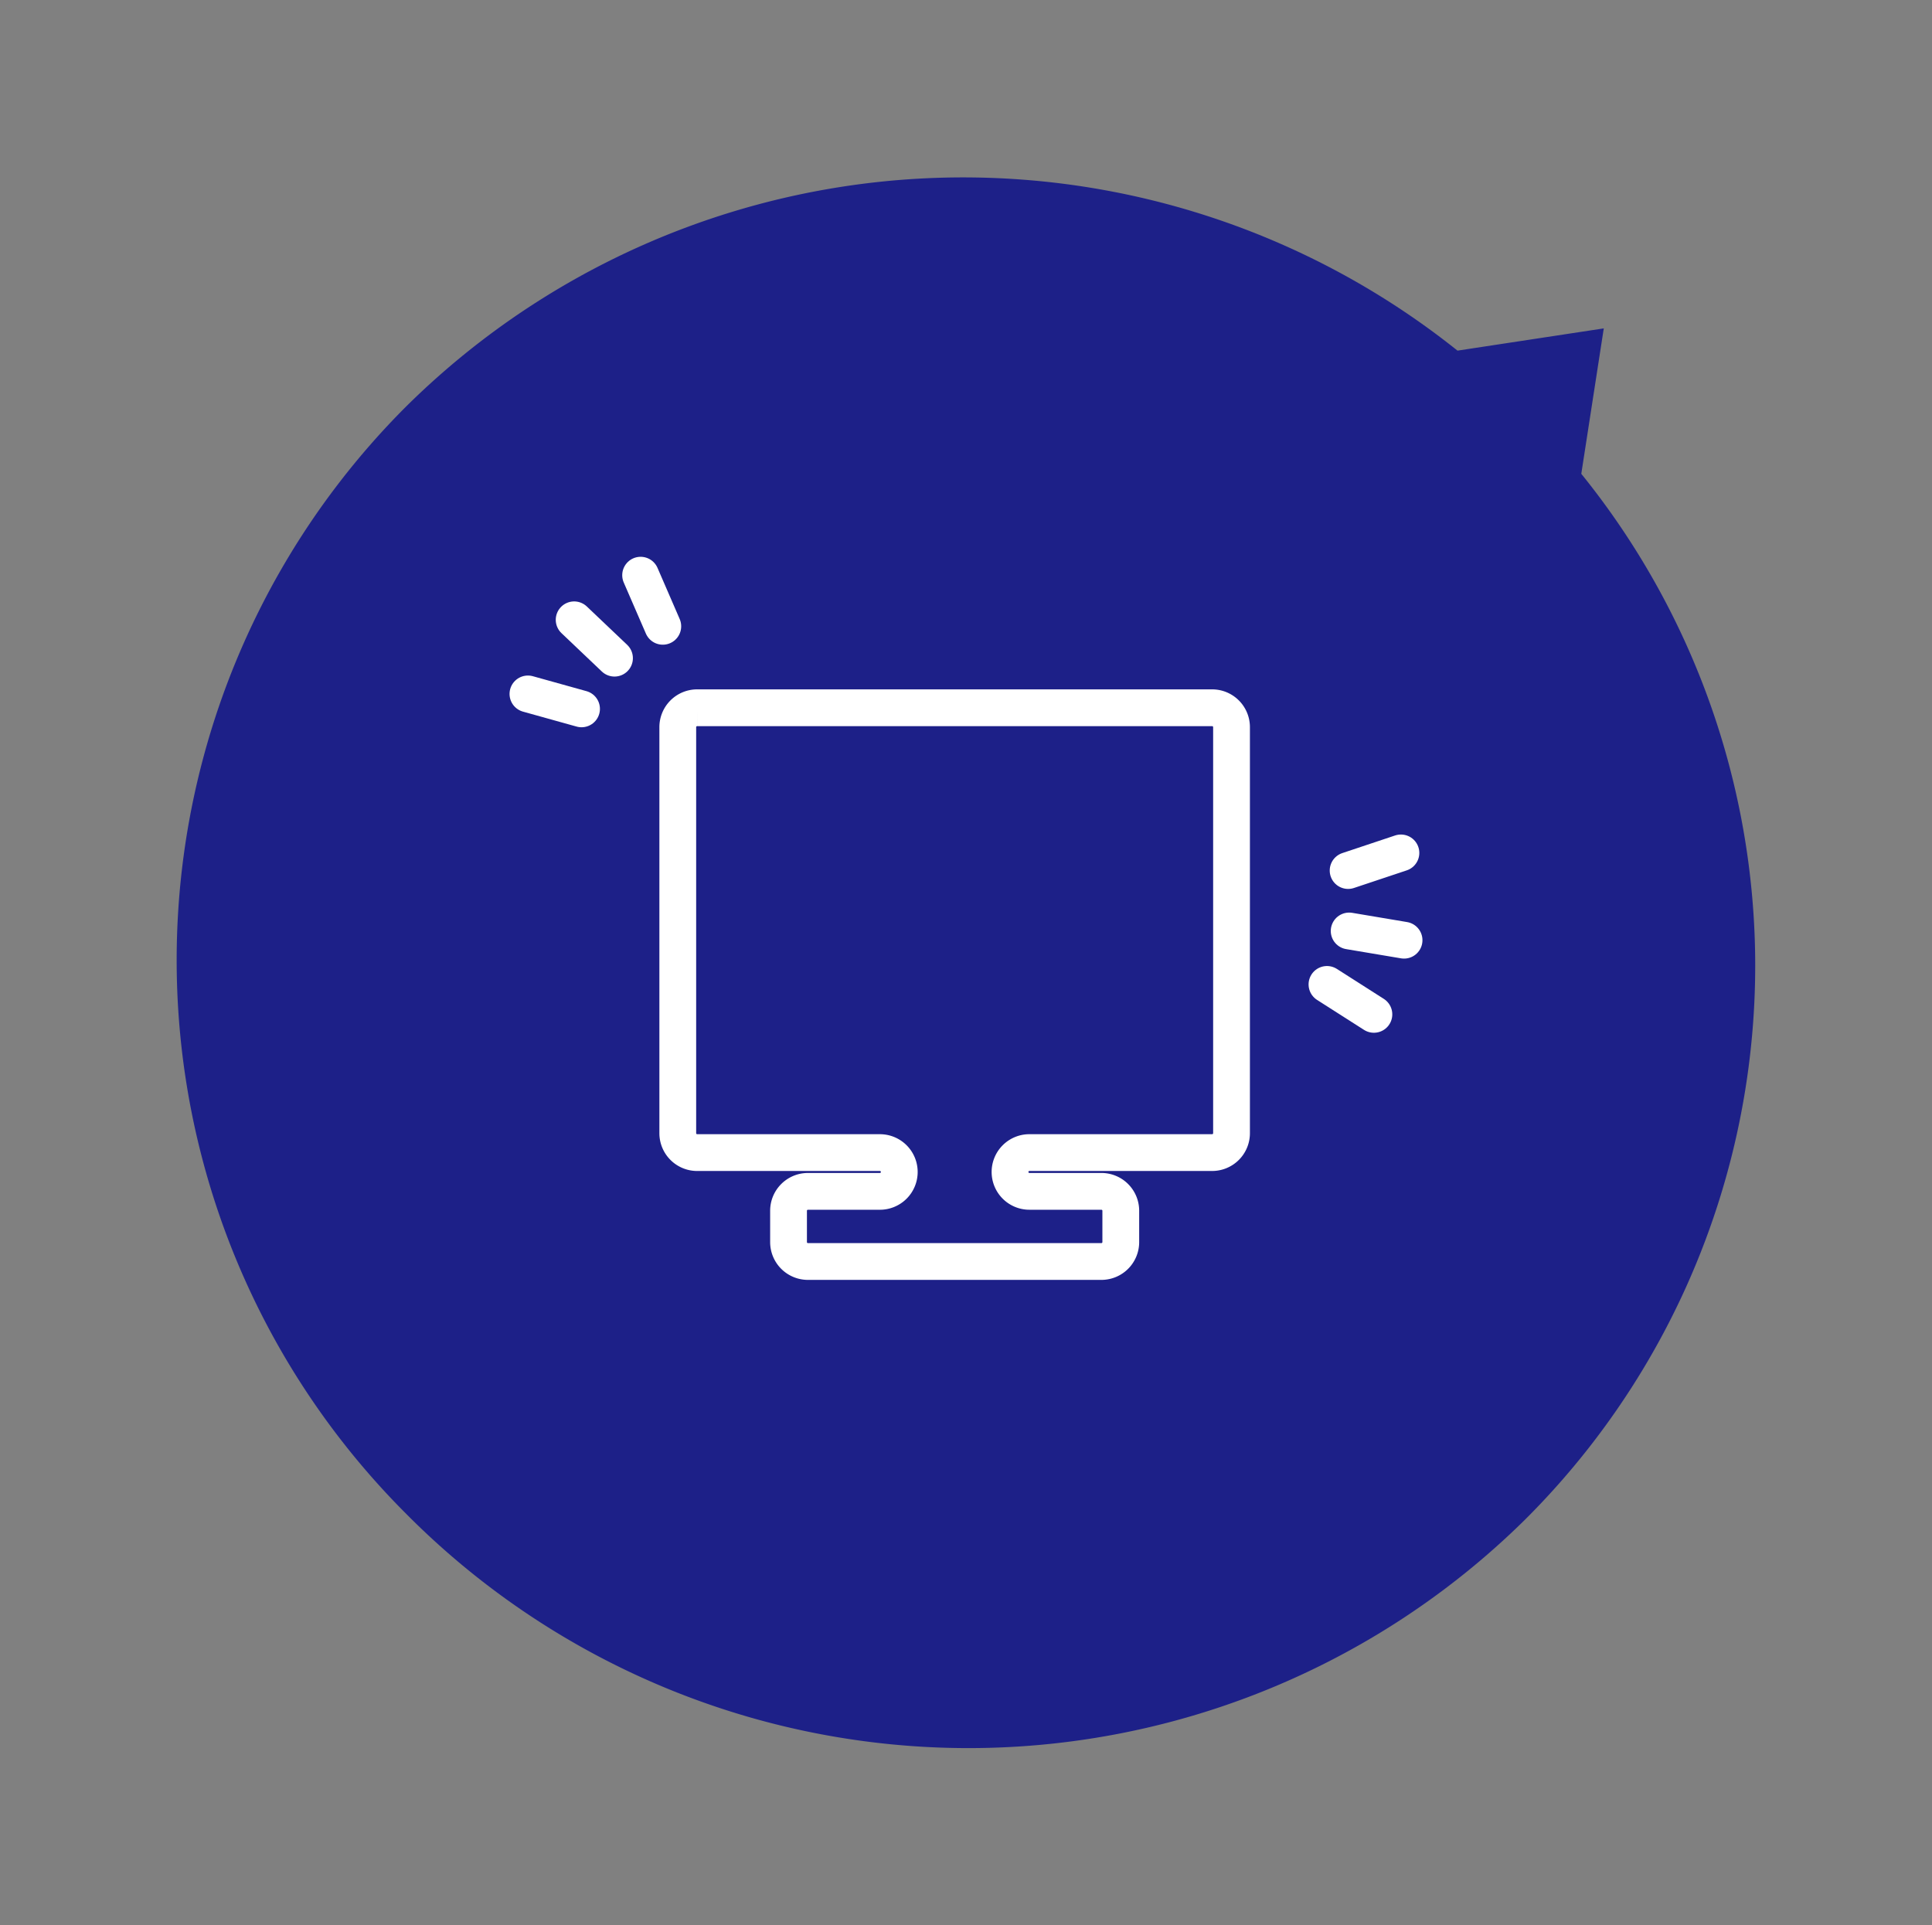 <svg xmlns="http://www.w3.org/2000/svg" width="210.096" height="209.355" viewBox="0 0 210.096 209.355"><rect x="0" y="0" width="210.096" height="209.355" fill="#808080" stroke="none"/><g data-name="グループ 102"><path data-name="シェイプ 1" d="M158.496 38.13a86.11 86.11 0 00-114.28 6.025 85.11 85.11 0 00-.156 120.36l.423.424a86.13 86.13 0 00121.377.3 85.05 85.05 0 006.098-113.713l2.445-15.814z" fill="#1d2088" fill-rule="evenodd"/><g data-name="グループ 25" fill="none" stroke="#fff" stroke-width="4"><path data-name="パス 32" d="M133.923 123.234V79.075a2.108 2.108 0 00-2.108-2.108h-56a2.108 2.108 0 00-2.11 2.108v44.16a2.108 2.108 0 002.108 2.107h19.871a2.108 2.108 0 012.108 2.108h0a2.108 2.108 0 01-2.108 2.108h-7.828a2.108 2.108 0 00-2.106 2.107v3.412a2.108 2.108 0 002.108 2.108h31.914a2.108 2.108 0 002.108-2.108v-3.412a2.108 2.108 0 00-2.108-2.108h-7.829a2.108 2.108 0 01-2.108-2.108h0a2.108 2.108 0 012.108-2.108h19.872a2.108 2.108 0 002.108-2.107z" stroke-miterlimit="10"/><path data-name="パス 33" d="M62.436 67.403l4.388 4.171" stroke-linecap="round"/><path data-name="パス 35" d="M57.41 75.463l5.83 1.625" stroke-linecap="round" stroke-width="3.999"/><path data-name="パス 34" d="M69.665 62.551l2.41 5.557" stroke-linecap="round" stroke-width="4.002"/><path data-name="パス 36" d="M152.685 102.245l-5.97-1.004" stroke-linecap="round"/><path data-name="パス 37" d="M152.344 92.753l-5.743 1.916" stroke-linecap="round"/><path data-name="パス 38" d="M149.405 110.31l-5.103-3.257" stroke-linecap="round"/></g></g></svg>